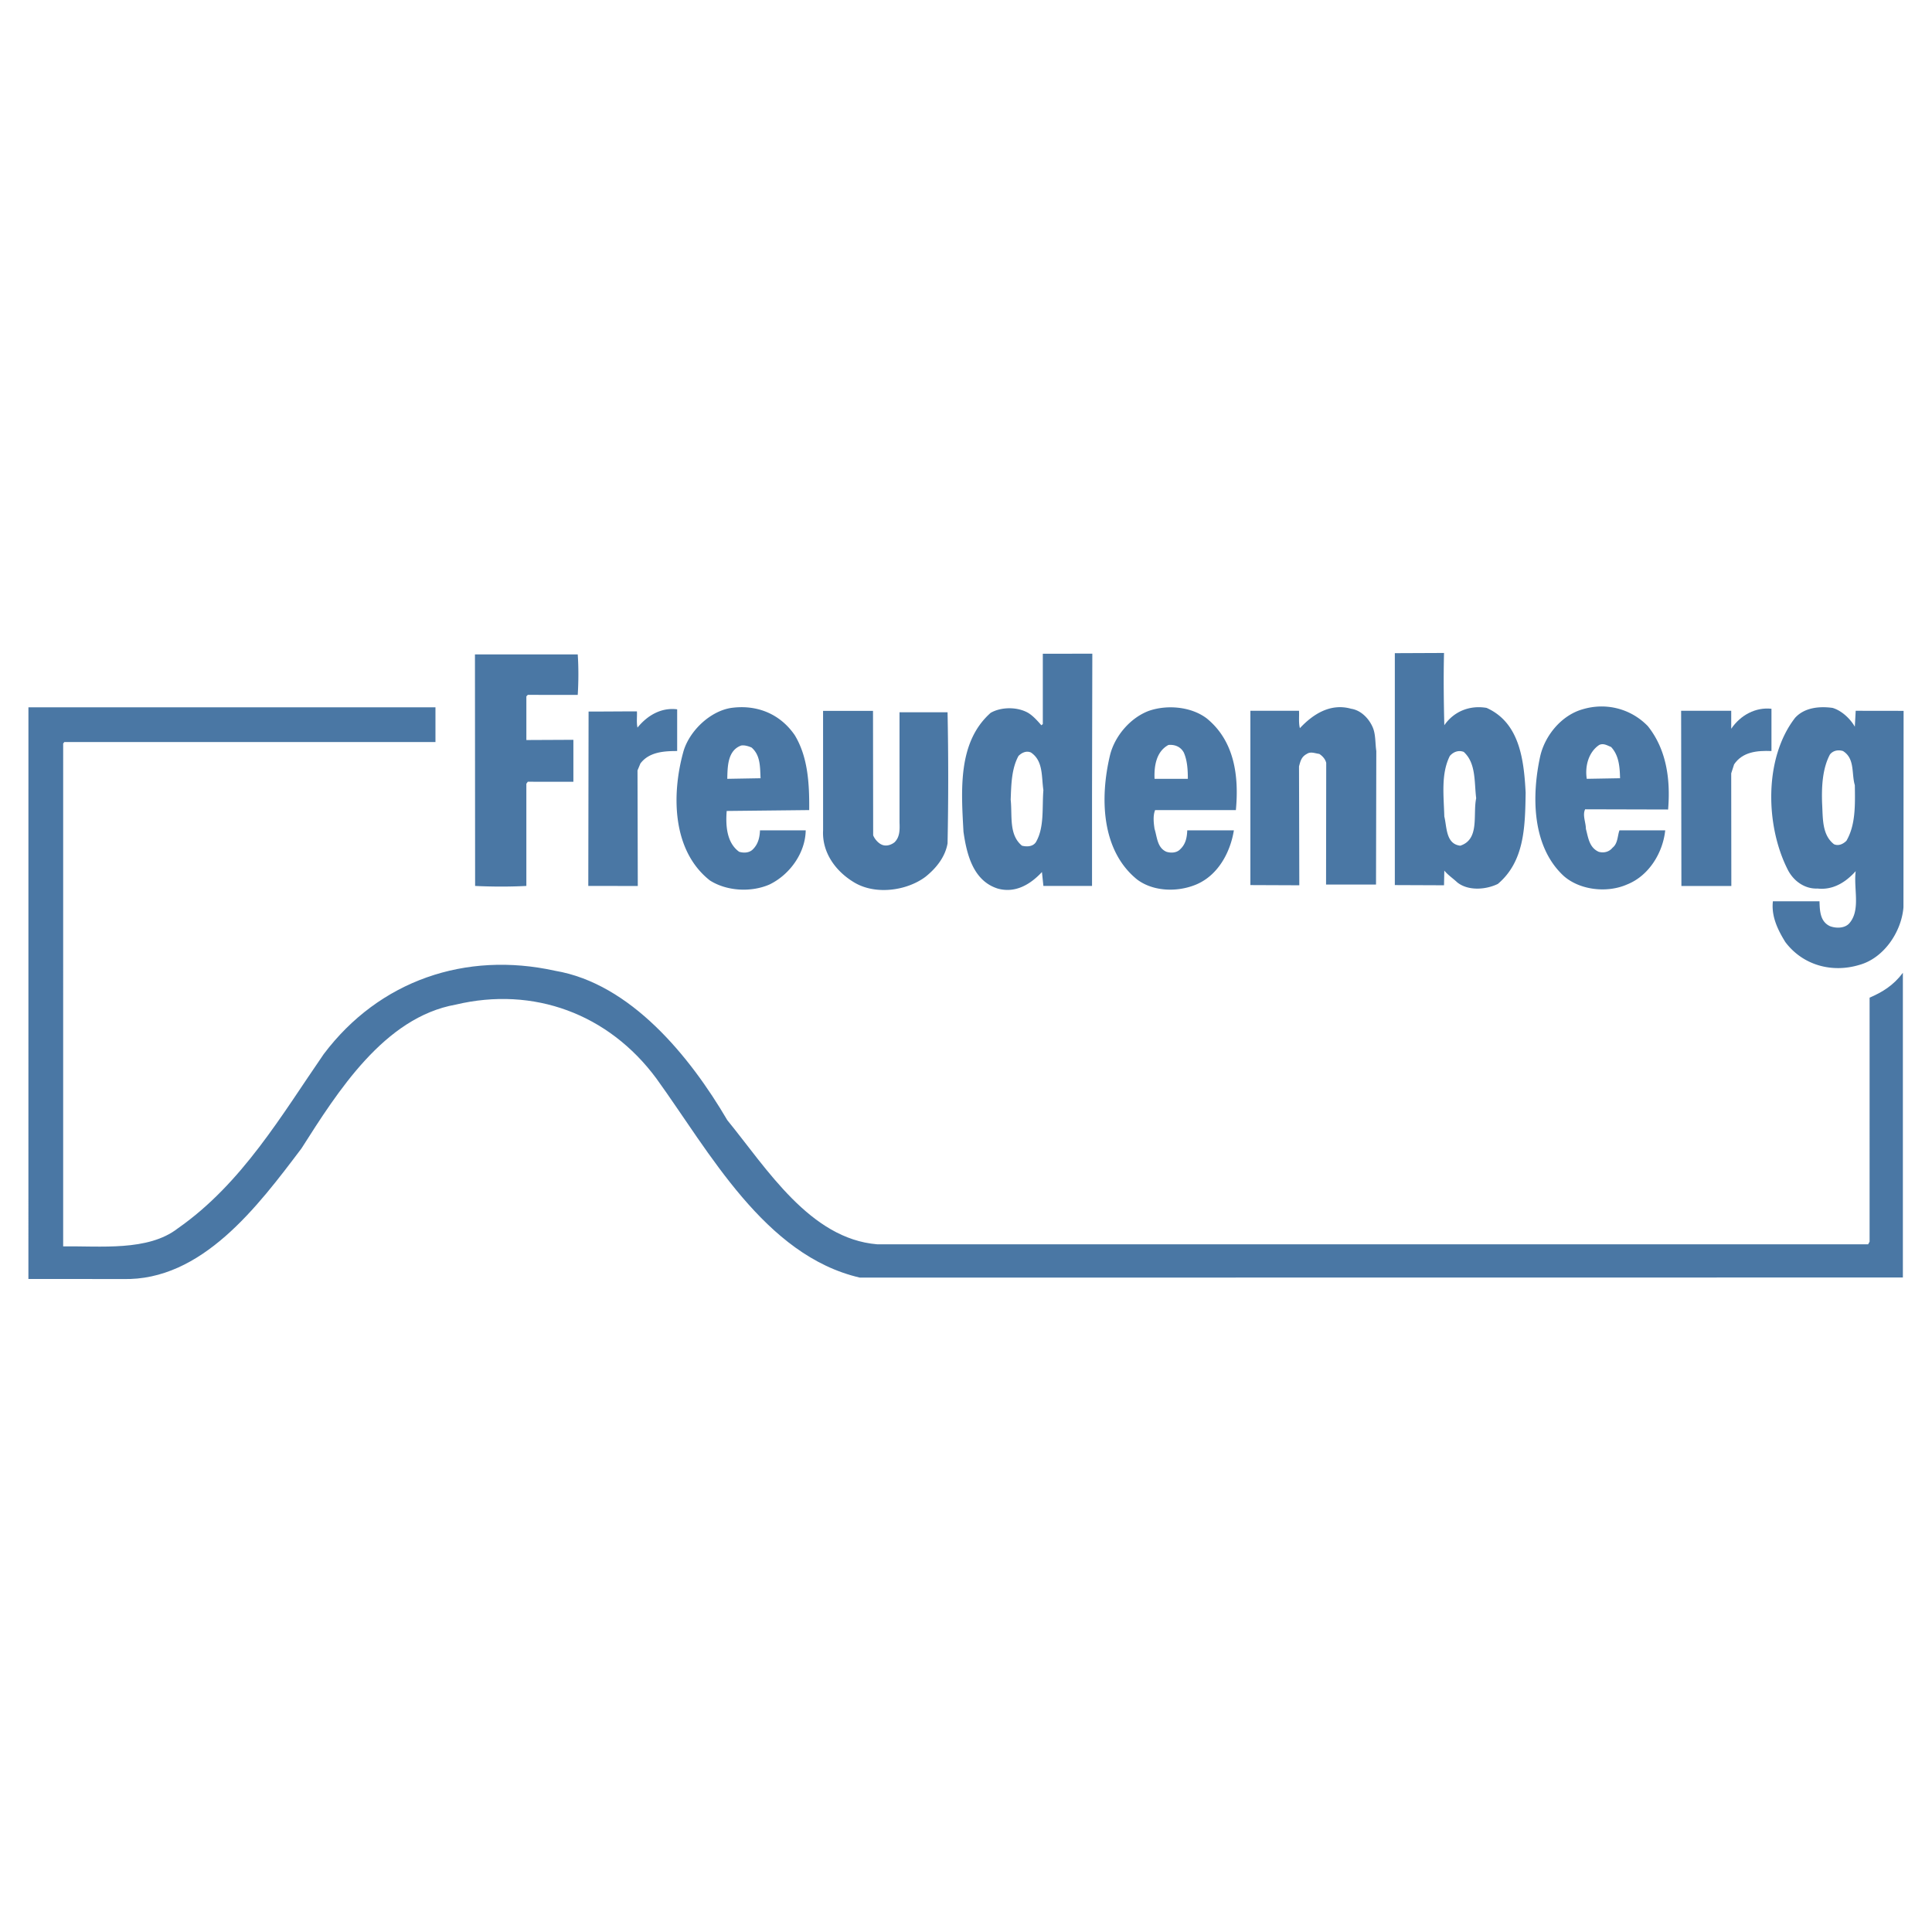 <svg xmlns="http://www.w3.org/2000/svg" width="2500" height="2500" viewBox="0 0 192.756 192.756"><g fill-rule="evenodd" clip-rule="evenodd"><path fill="#fff" d="M0 0h192.756v192.756H0V0z"/><path d="M85.787 127.467c-9.501-2.195-15.02-12.564-20.304-19.871-4.765-6.441-12.246-9.213-20.016-7.365-7.133 1.27-11.784 8.693-15.394 14.355-4.361 5.775-9.935 13.229-17.819 13.023l-9.42-.006.002-57.034h40.61v3.465H6.418l-.115.145-.001 50.174c3.697-.059 8.465.514 11.438-1.797 6.413-4.479 10.369-11.322 14.558-17.387 5.546-7.365 14.181-10.281 23.076-8.316 7.54 1.27 13.46 8.547 17.187 14.902 3.956 4.852 8.259 11.842 14.96 12.389h98.864l.145-.26V99.537c1.27-.551 2.365-1.207 3.32-2.479v30.398l-104.063.011zM176.738 74.93c-1.445-.058-2.887.087-3.725 1.329l-.289.896.012 11.241h-4.982l-.027-17.48h4.998v1.792c.924-1.359 2.426-2.168 4.014-1.995v4.217h-.001z" fill="#4a77a4"/><path d="M132.301 88.252l.016-12.138c-.086-.376-.375-.693-.693-.896-.434-.058-.865-.26-1.24 0-.551.288-.637.724-.781 1.243l.029 11.863-4.881-.02V70.915h4.852c.031.579-.057 1.185.088 1.733 1.328-1.417 3.062-2.513 5.111-1.936.98.146 1.791.981 2.166 1.879.291.693.23 1.558.346 2.339l-.029 13.322h-4.984zM92.315 87.494c-1.877 1.386-4.911 1.789-6.99.605-1.905-1.096-3.322-3.003-3.205-5.256l-.002-11.921H87.1l.016 12.414c.143.375.52.808.895.951.434.174.924 0 1.242-.258.521-.521.521-1.214.492-1.964V71.06l4.793.005a327.72 327.72 0 0 1 0 13.079c-.23 1.328-1.096 2.453-2.223 3.35zM67.562 74.93c-1.3 0-2.801.087-3.668 1.243l-.289.692.027 11.53-4.938-.006.029-17.396c1.674 0 3.322-.02 4.824-.02.027.548-.059 1.126.057 1.617 1.011-1.243 2.396-2.022 3.957-1.821v4.161h.001zM57.641 69.332l-4.982-.005-.143.145v4.361l4.691-.022v4.188l-4.549-.005-.143.201V88.39c-1.56.085-3.437.085-5.113 0l-.016-23.102H57.64c.087 1.214.087 2.688.001 4.044zM80.386 82.844h-4.562c-.029.693-.174 1.357-.693 1.878-.348.375-.926.403-1.388.258-1.241-.896-1.355-2.598-1.241-4.07l8.232-.088c.028-2.715-.146-5.342-1.445-7.48-1.472-2.136-3.784-3.061-6.325-2.715-2.108.317-4.158 2.281-4.765 4.304-1.212 4.303-1.155 9.935 2.628 12.912 1.675 1.067 4.101 1.21 5.949.403 2.079-1.011 3.582-3.207 3.61-5.402zm-7.825-5.141c.027-1.213.027-2.831 1.386-3.322.317-.056.722.059 1.041.202.894.781.837 1.936.894 3.062l-3.321.058zM103.896 72.36c-.375-.435-.838-.953-1.328-1.243-1.068-.605-2.656-.605-3.727 0-3.291 2.917-2.945 7.682-2.714 11.872.317 2.222.953 4.879 3.408 5.661 1.732.49 3.234-.376 4.42-1.646l.145 1.386h4.852v-9.157l.029-14.015-4.939.007v7.018l-.146.117zm-.548 11.669c-.316.462-.924.462-1.387.346-1.328-1.098-.953-2.977-1.125-4.593.057-1.53.086-3.089.779-4.361.316-.317.777-.548 1.24-.345 1.244.836 1.041 2.396 1.244 3.755-.144 1.76.116 3.723-.751 5.198zM123.104 82.844c-.348 2.167-1.559 4.477-3.754 5.401-1.85.779-4.275.722-5.893-.492-3.582-2.887-3.727-8.143-2.715-12.389.461-1.907 2.021-3.755 3.898-4.448 1.848-.634 4.217-.403 5.748.752 2.773 2.251 3.234 5.747 2.916 9.155h-8.057c-.23.55-.145 1.3-.057 1.877.258.809.258 1.878 1.182 2.281.461.145 1.041.116 1.385-.258.553-.521.666-1.185.695-1.878h4.652v-.001zm-7.913-5.141c-.061-1.328.199-2.744 1.385-3.378.635-.059 1.213.172 1.529.75.348.781.406 1.703.406 2.627h-3.32v.001zM149.443 88.188c-1.184.579-2.943.722-4.043-.145-.432-.405-.953-.752-1.301-1.184l-.029 1.465-4.908-.02V65.167l4.908-.021c-.059 2.425-.027 4.815.029 7.213.955-1.386 2.541-2.021 4.217-1.733 3.295 1.474 3.727 5.17 3.898 8.462-.054 3.41-.112 6.847-2.771 9.1zm-3.754-3.813c-1.445-.173-1.328-1.848-1.59-2.917-.057-2.079-.346-4.246.551-6.037.346-.403.865-.607 1.387-.403 1.242 1.125 1.039 3.004 1.242 4.621-.347 1.645.375 4.1-1.59 4.736zM166.426 80.765l-8.275-.021c-.289.577.074 1.321.074 1.956.23.838.316 1.848 1.271 2.281.49.145 1.037.03 1.387-.403.547-.433.49-1.213.691-1.733h4.564c-.23 2.224-1.619 4.536-3.812 5.401-1.963.867-4.678.577-6.299-.838-3.174-2.916-3.232-7.942-2.367-11.927.463-2.079 2.109-4.103 4.217-4.709 2.371-.72 4.854-.058 6.529 1.676 1.819 2.279 2.282 5.227 2.02 8.317zm-8.115-3.062c-.201-1.299.203-2.686 1.242-3.378.434-.204.811.056 1.184.2.781.838.867 1.965.896 3.12l-3.322.058zM189.908 90.526l.002-2.685.012-16.919-4.779-.007-.086 1.588c-.463-.81-1.33-1.617-2.225-1.877-1.271-.174-2.773-.057-3.727.981-3.146 4.043-2.975 10.859-.693 15.251.199.368.461.702.766.981.586.524 1.338.847 2.152.81 1.074.12 2.008-.226 2.807-.809a6.651 6.651 0 0 0 1.006-.925 6.509 6.509 0 0 0-.045.925c.016 1.518.367 3.174-.59 4.276-.461.518-1.328.518-1.936.286-.982-.462-1.012-1.531-1.041-2.482h-4.648c-.174 1.5.49 2.858 1.24 4.07 1.764 2.341 4.68 3.093 7.367 2.283 2.455-.665 4.217-3.292 4.418-5.747zm-5.689-6.642c-.318.317-.779.548-1.242.346-1.215-.953-1.098-2.601-1.186-4.101-.055-1.646.031-3.437.781-4.852.318-.405.838-.491 1.301-.347 1.213.75.838 2.253 1.184 3.408.029 1.964.086 3.958-.838 5.546z" fill="#4a77a4"/></g></svg>